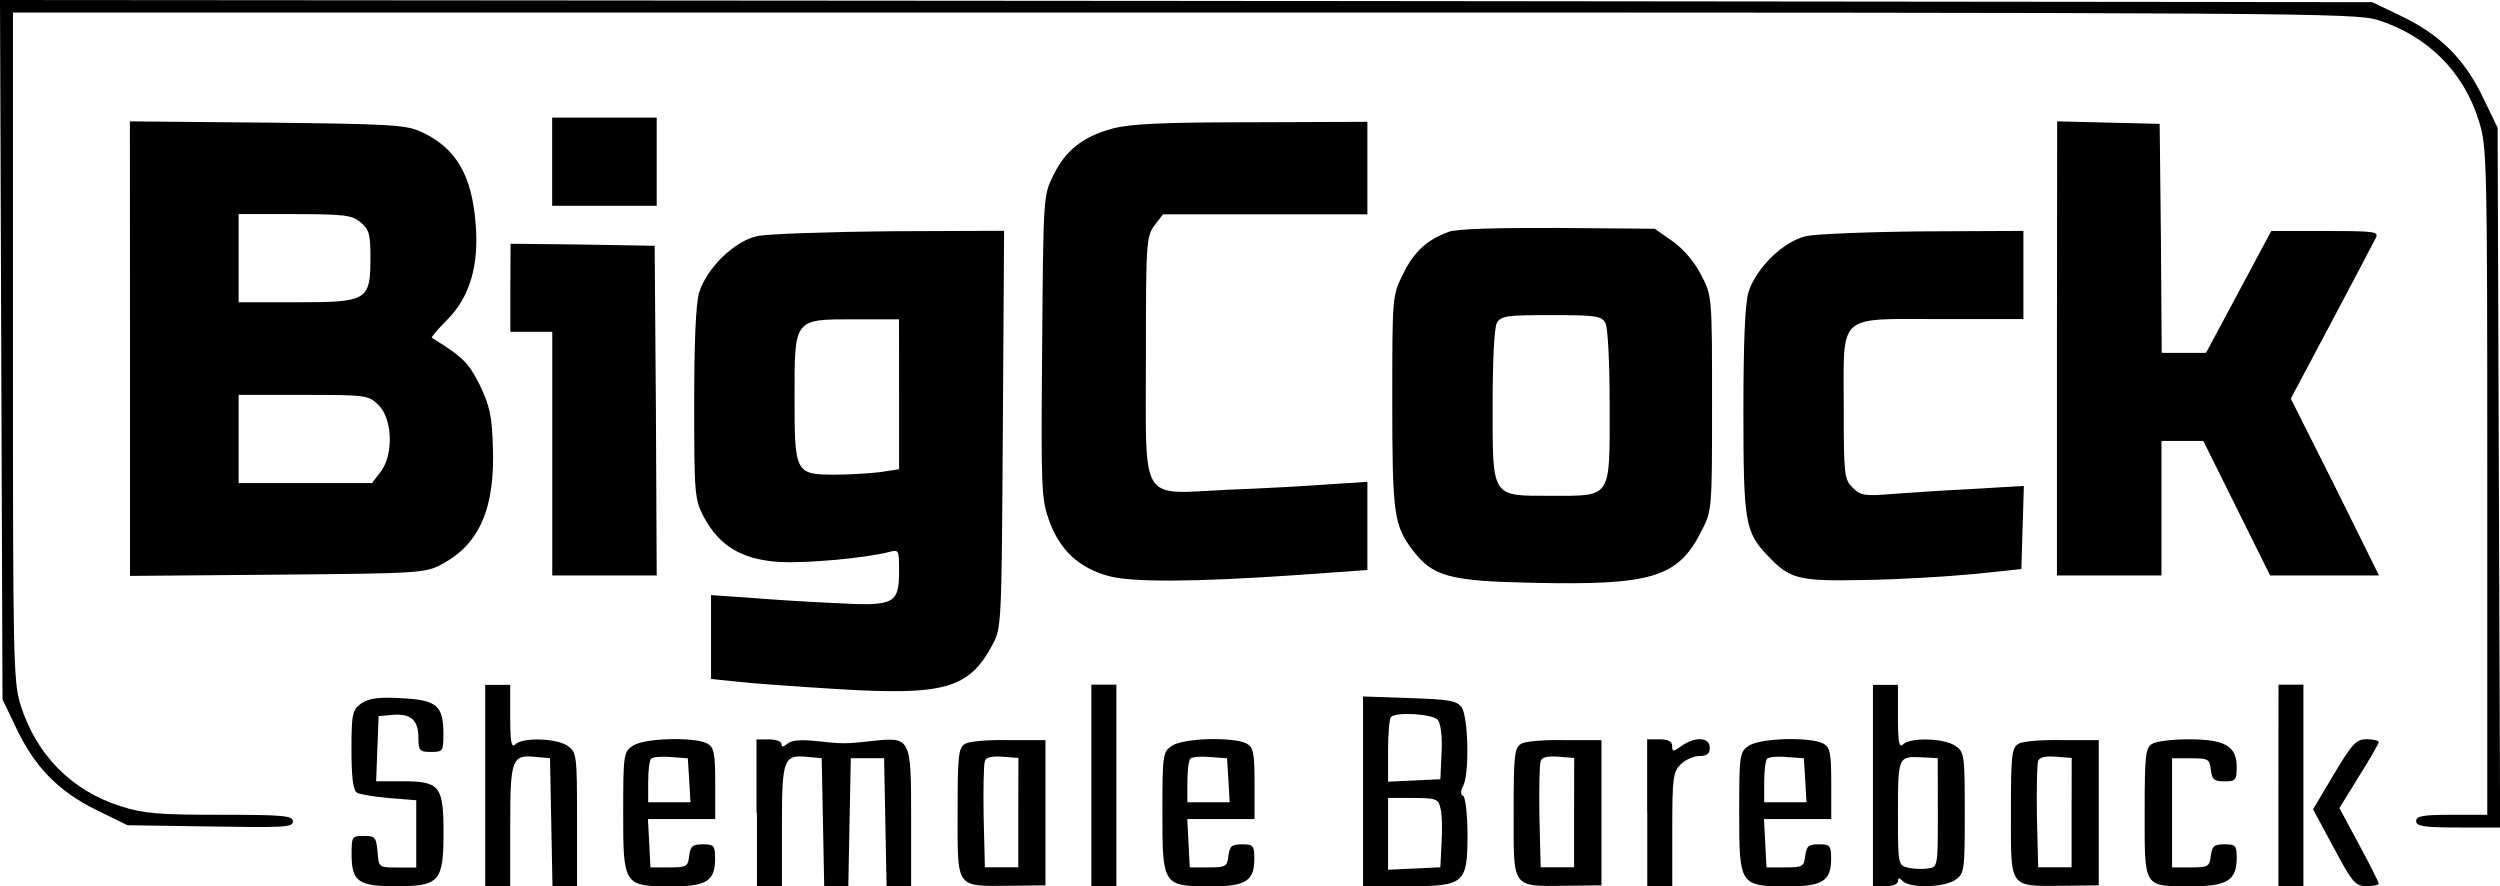 <?xml version="1.0" encoding="utf-8"?>
<!-- Generator: Adobe Illustrator 23.0.6, SVG Export Plug-In . SVG Version: 6.00 Build 0)  -->
<!DOCTYPE svg PUBLIC "-//W3C//DTD SVG 1.1//EN" "http://www.w3.org/Graphics/SVG/1.1/DTD/svg11.dtd">
<svg version="1.1" id="Layer_1" xmlns:x="http://ns.adobe.com/Extensibility/1.0/" xmlns:i="http://ns.adobe.com/AdobeIllustrator/10.0/" xmlns:graph="http://ns.adobe.com/Graphs/1.0/"
	 xmlns="http://www.w3.org/2000/svg" xmlns:xlink="http://www.w3.org/1999/xlink" x="0px" y="0px" width="220px" height="78px"
	 viewBox="0 0 220 78" style="enable-background:new 0 0 220 78;" xml:space="preserve">

<g transform="translate(0,272) scale(0.1,-0.1)">
	<path d="M1.1,2412.5l1.1-307.9l11.8-24.7c16.2-34.3,36.8-55.8,70.2-72.4l28-13.7l72.8-1.1c64.8-1.1,72.8-0.7,72.8,4.4
		c0,5.1-8.1,5.9-64,5.9c-53.7,0-67.7,1.1-87.2,7.4c-43.7,13.7-74.7,45.4-88.6,89.5c-6.3,20.7-6.6,40.7-6.6,315.6v293.5h1029.5
		c991,0,1030.3-0.4,1051.6-6.6c43.7-14.1,75.4-45.1,89-89.1c7-22.6,7.3-33.3,7.3-316.8v-293.5h-31.3c-25.4,0-31.3-1.1-31.3-5.6
		c0-4.4,6.6-5.6,36.8-5.6h37.1l-1.1,307.9l-1.1,307.9l-13.6,28.1c-16.5,33.6-37.9,54.3-72.1,70.6l-24.7,11.8l-1043.9,1.1L0,2720
		L1.1,2412.5z"/>
	<path d="M485.9,2577.7v-38.8h46h46v38.8v38.8h-46h-46C485.9,2616.5,485.9,2577.7,485.9,2577.7z"/>
	<path d="M114.4,2413.2v-200l129.9,1.1c125.4,1.1,129.9,1.4,144.5,9.2c33.5,17.7,47,49.9,44.9,103.9c-0.7,26.3-3,36.2-11.4,53.6
		c-9.9,19.6-14.3,24.4-42.3,41.8c-0.7,0.4,5.5,7.8,13.6,15.9c19.5,19.6,28,47,25,83.9c-3.3,43.7-17.6,67.7-48.6,81.7
		c-12.9,5.9-28.7,6.6-135,7.8l-120.7,1.1L114.4,2413.2L114.4,2413.2z M317.1,2524.5c7.7-6.3,8.9-10.3,8.9-31
		c0-38.1-2.6-39.5-65.1-39.5H210v38.8v38.8h49.3C302.3,2531.5,309.7,2530.8,317.1,2524.5z M333.3,2363.3c12.2-12.2,13.2-44,1.4-58.8
		l-7.3-9.6h-58.9H210v38.8v38.8h57C323,2372.5,324.4,2372.2,333.3,2363.3z"/>
	<path d="M979.2,2606.9c-26.1-7-41.6-19.2-52.2-41.1c-8.9-17.4-8.9-19.6-9.9-151.1c-1.1-127.9-0.7-134.2,6.6-154.1
		c9.2-24.7,25.8-40.3,51.2-47.3c19.9-5.9,75.8-5.6,167,0.7l61.4,4.4v38.8v38.8l-33.8-2.2c-18.8-1.4-59.2-3.7-89.7-4.8
		c-78-3.7-71.4-14.4-71.4,118.2c0,100.1,0.4,105,7.7,114.6l7.3,9.6h90.2h89.7v40.7v40.7l-101.9-0.4
		C1023.7,2612.4,994.3,2611,979.2,2606.9z"/>
	<path d="M1810.1,2413.2v-199.6h46h46v59.2v59.2h18.4h18.4l29.4-59.2l29.4-59.2h47.9h47.9l-38.6,78l-39,77.6l35.7,67.2
		c19.5,36.9,37.1,70.2,39,74c3,5.9-0.4,6.3-44.5,6.3h-47.4l-28.7-53.6l-28.7-53.6h-19.5h-19.5l-0.7,100.9l-1.1,100.6l-44.9,1.1
		l-45.3,1.1L1810.1,2413.2L1810.1,2413.2z"/>
	<path d="M1274.9,2516c-19.1-7-30.5-17.4-40.1-36.9c-9.6-19.2-9.6-19.6-9.6-112c0-98.3,1.4-109,17.3-130.4
		c18.1-24,31.7-28.1,107.8-29.6c103.4-2.2,126.6,4.8,147.1,45.8c9.2,17.7,9.2,19.2,9.2,112.3c0,93.9,0,94.7-9.6,112.8
		c-5.5,11.1-15.5,22.9-25,29.6l-15.8,11.1l-85,0.7C1316.5,2519.6,1281.8,2518.6,1274.9,2516z M1412.8,2435.7
		c2.2-4.4,3.7-35.1,3.7-74c0-81.3,2.2-78-52.2-78c-52.2,0-50.8-2.2-50.8,79.9c0,37.7,1.4,67.7,3.7,72.1c3.7,6.3,8.1,7,47.9,7
		S1409.1,2442,1412.8,2435.7z"/>
	<path d="M666.5,2512.3c-20.2-4.4-44.5-28.1-51.2-49.6c-3-10-4.4-43.2-4.4-98.3c0-79.9,0.4-83.9,8.5-99.4
		c13.6-25.5,33.5-37.3,65.8-39.5c24.7-1.4,76.1,3.3,97.9,8.9c7.7,2.2,8.1,1.1,8.1-16.2c0-29.9-3.7-31.8-57-28.9
		c-24.2,1.1-58.5,3.3-76.1,4.8l-32.4,2.2v-36.9v-36.9l21.4-2.2c11.4-1.4,51.5-4.4,88.6-6.6c94.9-5.9,117,0,137.6,38.8
		c8.1,14.8,8.1,17.7,9.2,190l1.1,174.4l-100.4-0.4C727.9,2516,675.3,2514.1,666.5,2512.3z M791.2,2372.9v-65.8l-16.9-2.6
		c-9.6-1.1-27.2-2.2-39.4-2.2c-35,0-35.7,1.4-35.7,67.2c0,70.6-1.1,69.5,53.3,69.5h38.6C791.2,2439,791.2,2372.9,791.2,2372.9z"/>
	<path d="M1589.8,2512.3c-20.2-4.4-44.5-28.1-51.2-49.6c-3-10.3-4.4-44.7-4.4-104.6c0-97.2,1.4-106.4,21.4-127.1
		c19.5-20.7,26.8-22.6,85.3-21.4c29.4,0.4,72.5,3,95.6,5.2l42.3,4.4l1.1,36.6l1.1,36.6l-43.4-2.6c-23.9-1.1-55.9-3.3-71.4-4.4
		c-25.4-2.2-29.1-1.4-36,5.6c-7.3,7.4-7.7,11.5-7.7,70.6c0,83.9-7,77.6,86.4,77.6h71.7v38.8v38.8l-87.2-0.4
		C1645.3,2516,1598.6,2514.1,1589.8,2512.3z"/>
	<path d="M449.1,2466.8V2428h18.4H486v-107.2v-107.2h46h45.9l-0.7,145.2l-1.1,144.9l-63.2,1.1l-63.6,0.7L449.1,2466.8L449.1,2466.8z
		"/>
	<path d="M427,2028.8v-88.7h11h11v53.2c0,59.2,1.4,62.8,22.8,60.6l12.2-1.1l1.1-56.2l1.1-56.6h10.6h11v58.8
		c0,56.9-0.4,59.2-8.1,64.7c-9.6,7-40.1,7.8-46.3,1.4c-3.3-3.3-4.4,1.9-4.4,24v28.4h-11h-11C427,2117.5,427,2028.8,427,2028.8z"/>
	<path d="M960.4,2028.8v-88.7h11h11v88.7v88.7h-11h-11V2028.8z"/>
	<path d="M1648.2,2028.8v-88.7h11c6.3,0,11,1.9,11,4.4c0,3.3,1.1,3.3,4.4,0c6.3-6.3,36.8-5.6,46.3,1.4c7.7,5.2,8.1,8.2,8.1,58.8
		s-0.4,53.6-8.1,58.8c-9.6,7-40.1,7.8-46.3,1.4c-3.3-3.3-4.4,1.9-4.4,24v28.4h-11h-11V2028.8z M1705.3,2004.8c0-47.7,0-48-8.9-49.1
		c-4.4-0.7-12.5-0.4-17.3,0.7c-8.9,2.2-8.9,3-8.9,48c0,50.3,0,50.3,22.1,49.1l12.9-0.7L1705.3,2004.8L1705.3,2004.8z"/>
	<path d="M2005,2028.8v-88.7h11h11v88.7v88.7h-10.9h-11L2005,2028.8L2005,2028.8z"/>
	<path d="M317.8,2100.9c-7.7-5.6-8.5-8.9-8.5-40.7c0-23.7,1.4-35.5,4.7-37.7c2.2-1.4,15.1-3.7,28.4-4.8l23.9-1.9v-29.6v-29.6h-16.5
		c-16.5,0-16.5,0-17.6,14.1c-1.1,12.6-2.2,13.7-12.2,13.7c-10.3,0-10.6-0.7-10.6-16.2c0-24,5.9-28.1,39-28.1
		c38.3,0,41.9,4,41.9,47.3c0,41.1-3.3,45.1-36.4,45.1H331l1.1,28.9l1.1,28.4l12.2,1.1c15.8,1.4,22.8-4.4,22.8-20
		c0-11.5,1.1-12.6,11-12.6c10.6,0,11,0.7,11,15.9c0,25.1-5.9,29.9-37.5,31.4C332.6,2106.8,324.1,2105.3,317.8,2100.9z"/>
	<path d="M1199.5,2023.6v-83.5h38.6c50.8,0,53.3,2.2,53.3,45.8c0,17.4-1.9,32.5-3.7,33.6c-2.6,1.4-2.6,4.4,0,9.2
		c5.5,10.8,4.4,60.2-1.4,68.8c-4.4,5.9-10.6,7-46,8.2l-40.8,1.4L1199.5,2023.6L1199.5,2023.6z M1265.3,2086.5
		c2.6-3.3,4-14.8,3.3-28.9l-1.1-23.3l-22.8-1.1l-23.2-1.1v27.3c0,14.8,1.1,28.4,2.6,29.6C1228.5,2093.8,1260.9,2091.7,1265.3,2086.5
		z M1267.5,2009.2c1.4-4.8,1.9-18.5,1.1-30.3l-1.1-22.1l-22.8-1.1l-23.2-1.1v31.8v31.4h22.1
		C1263.5,2017.7,1265.7,2017,1267.5,2009.2z"/>
	<path d="M556.5,2063.5c-7.7-5.2-8.1-8.2-8.1-58.8c0-63.9,0.4-64.7,43-64.7c30.5,0,37.9,4.8,37.9,24.4c0,11.5-1.1,12.6-10.6,12.6
		c-9.2,0-11-1.4-12.2-10c-1.1-9.6-2.2-10.3-17.6-10.3h-16.5l-1.1,21.4l-1.1,21.1h29.8h29.4v31.4c0,27-1.1,31.8-7,35.1
		C611,2071.7,566.1,2070.6,556.5,2063.5z M606.5,2033.6l1.1-19.6h-18.4h-18.8v17.7c0,10,1.1,19.2,2.6,20.7c1.4,1.4,9.2,2.2,17.6,1.4
		l14.7-1.1L606.5,2033.6z"/>
	<path d="M666.1,2004.8v-64.7h11h11v53.2c0,59.2,1.4,62.8,22.8,60.6l12.2-1.1l1.1-56.2l1.1-56.6h10.6h10.6l1.1,56.6l1.1,56.2h14.7
		H778l1.1-56.2l1.1-56.6h10.6h11v61c0,70.2-0.4,70.6-34.6,66.9c-23.2-2.6-25.4-2.6-49.3,0c-12.9,1.4-21.4,0.7-24.7-2.2
		c-4-3.3-5.5-3.3-5.5-0.4c0,2.2-4.7,4-11,4h-11v-64.5H666.1z"/>
	<path d="M849.3,2065.4c-5.9-3.3-6.6-10.3-6.6-60.6c0-67.2-2.2-64.7,45.6-64.3l31.7,0.4v63.9v63.9h-32
		C869.9,2069.1,852.6,2067.7,849.3,2065.4z M896.1,2004.8v-48h-14.7h-14.7l-1.1,44c-0.4,24.4,0,46.6,1.1,49.6
		c1.1,3.3,6.6,4.4,15.5,3.7l14-1.1L896.1,2004.8L896.1,2004.8z"/>
	<path d="M1031,2063.5c-7.7-5.2-8.1-8.2-8.1-58.8c0-63.9,0.4-64.7,43-64.7c30.5,0,37.9,4.8,37.9,24.4c0,11.5-1.1,12.6-10.6,12.6
		c-9.2,0-11-1.4-12.2-10c-1.1-9.6-2.2-10.3-17.6-10.3H1047l-1.1,21.4l-1.1,21.1h29.8h29.4v31.4c0,27-1.1,31.8-7,35.1
		C1085.5,2071.7,1040.6,2070.6,1031,2063.5z M1081,2033.6l1.1-19.6h-18.4h-18.8v17.7c0,10,1.1,19.2,2.6,20.7s9.2,2.2,17.6,1.4
		l14.7-1.1L1081,2033.6z"/>
	<path d="M1338.6,2065.4c-5.9-3.3-6.6-10.3-6.6-60.6c0-67.2-2.2-64.7,45.6-64.3l31.7,0.4v63.9v63.9h-32
		C1359.1,2069.1,1341.9,2067.7,1338.6,2065.4z M1385.2,2004.8v-48h-14.7h-14.7l-1.1,44c-0.4,24.4,0,46.6,1.1,49.6
		c1.1,3.3,6.6,4.4,15.5,3.7l14-1.1L1385.2,2004.8L1385.2,2004.8z"/>
	<path d="M1449.6,2004.8v-64.7h11h11v49.9c0,45.1,0.7,50.6,7.3,57.3c4,4,11.4,7.4,16.5,7.4c6.6,0,9.2,1.9,9.2,7.4
		c0,9.2-12.9,10-25,1.4c-7.3-5.2-8.1-5.2-8.1,0c0,4-3.7,5.9-11,5.9h-11V2004.8z"/>
	<path d="M1538.6,2063.5c-7.7-5.2-8.1-8.2-8.1-58.8c0-63.9,0.4-64.7,43-64.7c30.5,0,37.9,4.8,37.9,24.4c0,11.5-1.1,12.6-10.6,12.6
		c-9.2,0-11-1.4-12.2-10c-1.1-9.6-2.2-10.3-17.6-10.3h-16.5l-1.1,21.4l-1.1,21.1h29.8h29.4v31.4c0,27-1.1,31.8-7,35.1
		C1593.1,2071.7,1548.2,2070.6,1538.6,2063.5z M1588.6,2033.6l1.1-19.6h-18.4h-18.8v17.7c0,10,1.1,19.2,2.6,20.7
		c1.4,1.4,9.2,2.2,17.6,1.4l14.7-1.1L1588.6,2033.6z"/>
	<path d="M1776.2,2065.4c-5.9-3.3-6.6-10.3-6.6-60.6c0-67.2-2.2-64.7,45.6-64.3l31.7,0.4v63.9v63.9h-32
		C1796.9,2069.1,1779.5,2067.7,1776.2,2065.4z M1823,2004.8v-48h-14.7h-14.7l-1.1,44c-0.4,24.4,0,46.6,1.1,49.6
		c1.1,3.3,6.6,4.4,15.5,3.7l14-1.1L1823,2004.8L1823,2004.8z"/>
	<path d="M1893.9,2065.4c-5.9-3.3-6.6-10.3-6.6-60.6c0-66.9-1.4-64.7,41.6-64.7c30.9,0,39.4,5.2,39.4,25.1
		c0,10.8-1.1,11.8-10.6,11.8c-9.2,0-11-1.4-12.2-10c-1.1-9.6-2.2-10.3-17.6-10.3h-16.5v48v48h16.5c15.5,0,16.5-0.7,17.6-10
		c1.1-8.9,3-10.3,12.2-10.3c9.6,0,10.6,1.1,10.6,12.6c0,18.5-10.3,24.4-42.3,24.4C1912,2069.4,1897.2,2067.7,1893.9,2065.4z"/>
	<path d="M2053.9,2038.8l-18.4-31l18.1-33.6c16.5-31,19.1-34,29.1-34c5.9,0,10.6,1.1,10.6,2.2c0,1.1-7.7,16.7-17.3,34.3l-17.3,32.2
		l17.3,28.1c9.6,15.1,17.3,28.9,17.3,29.9c0,1.4-4.7,2.6-10.6,2.6C2073.4,2069.4,2070.1,2065.8,2053.9,2038.8z"/>
</g>
</svg>
